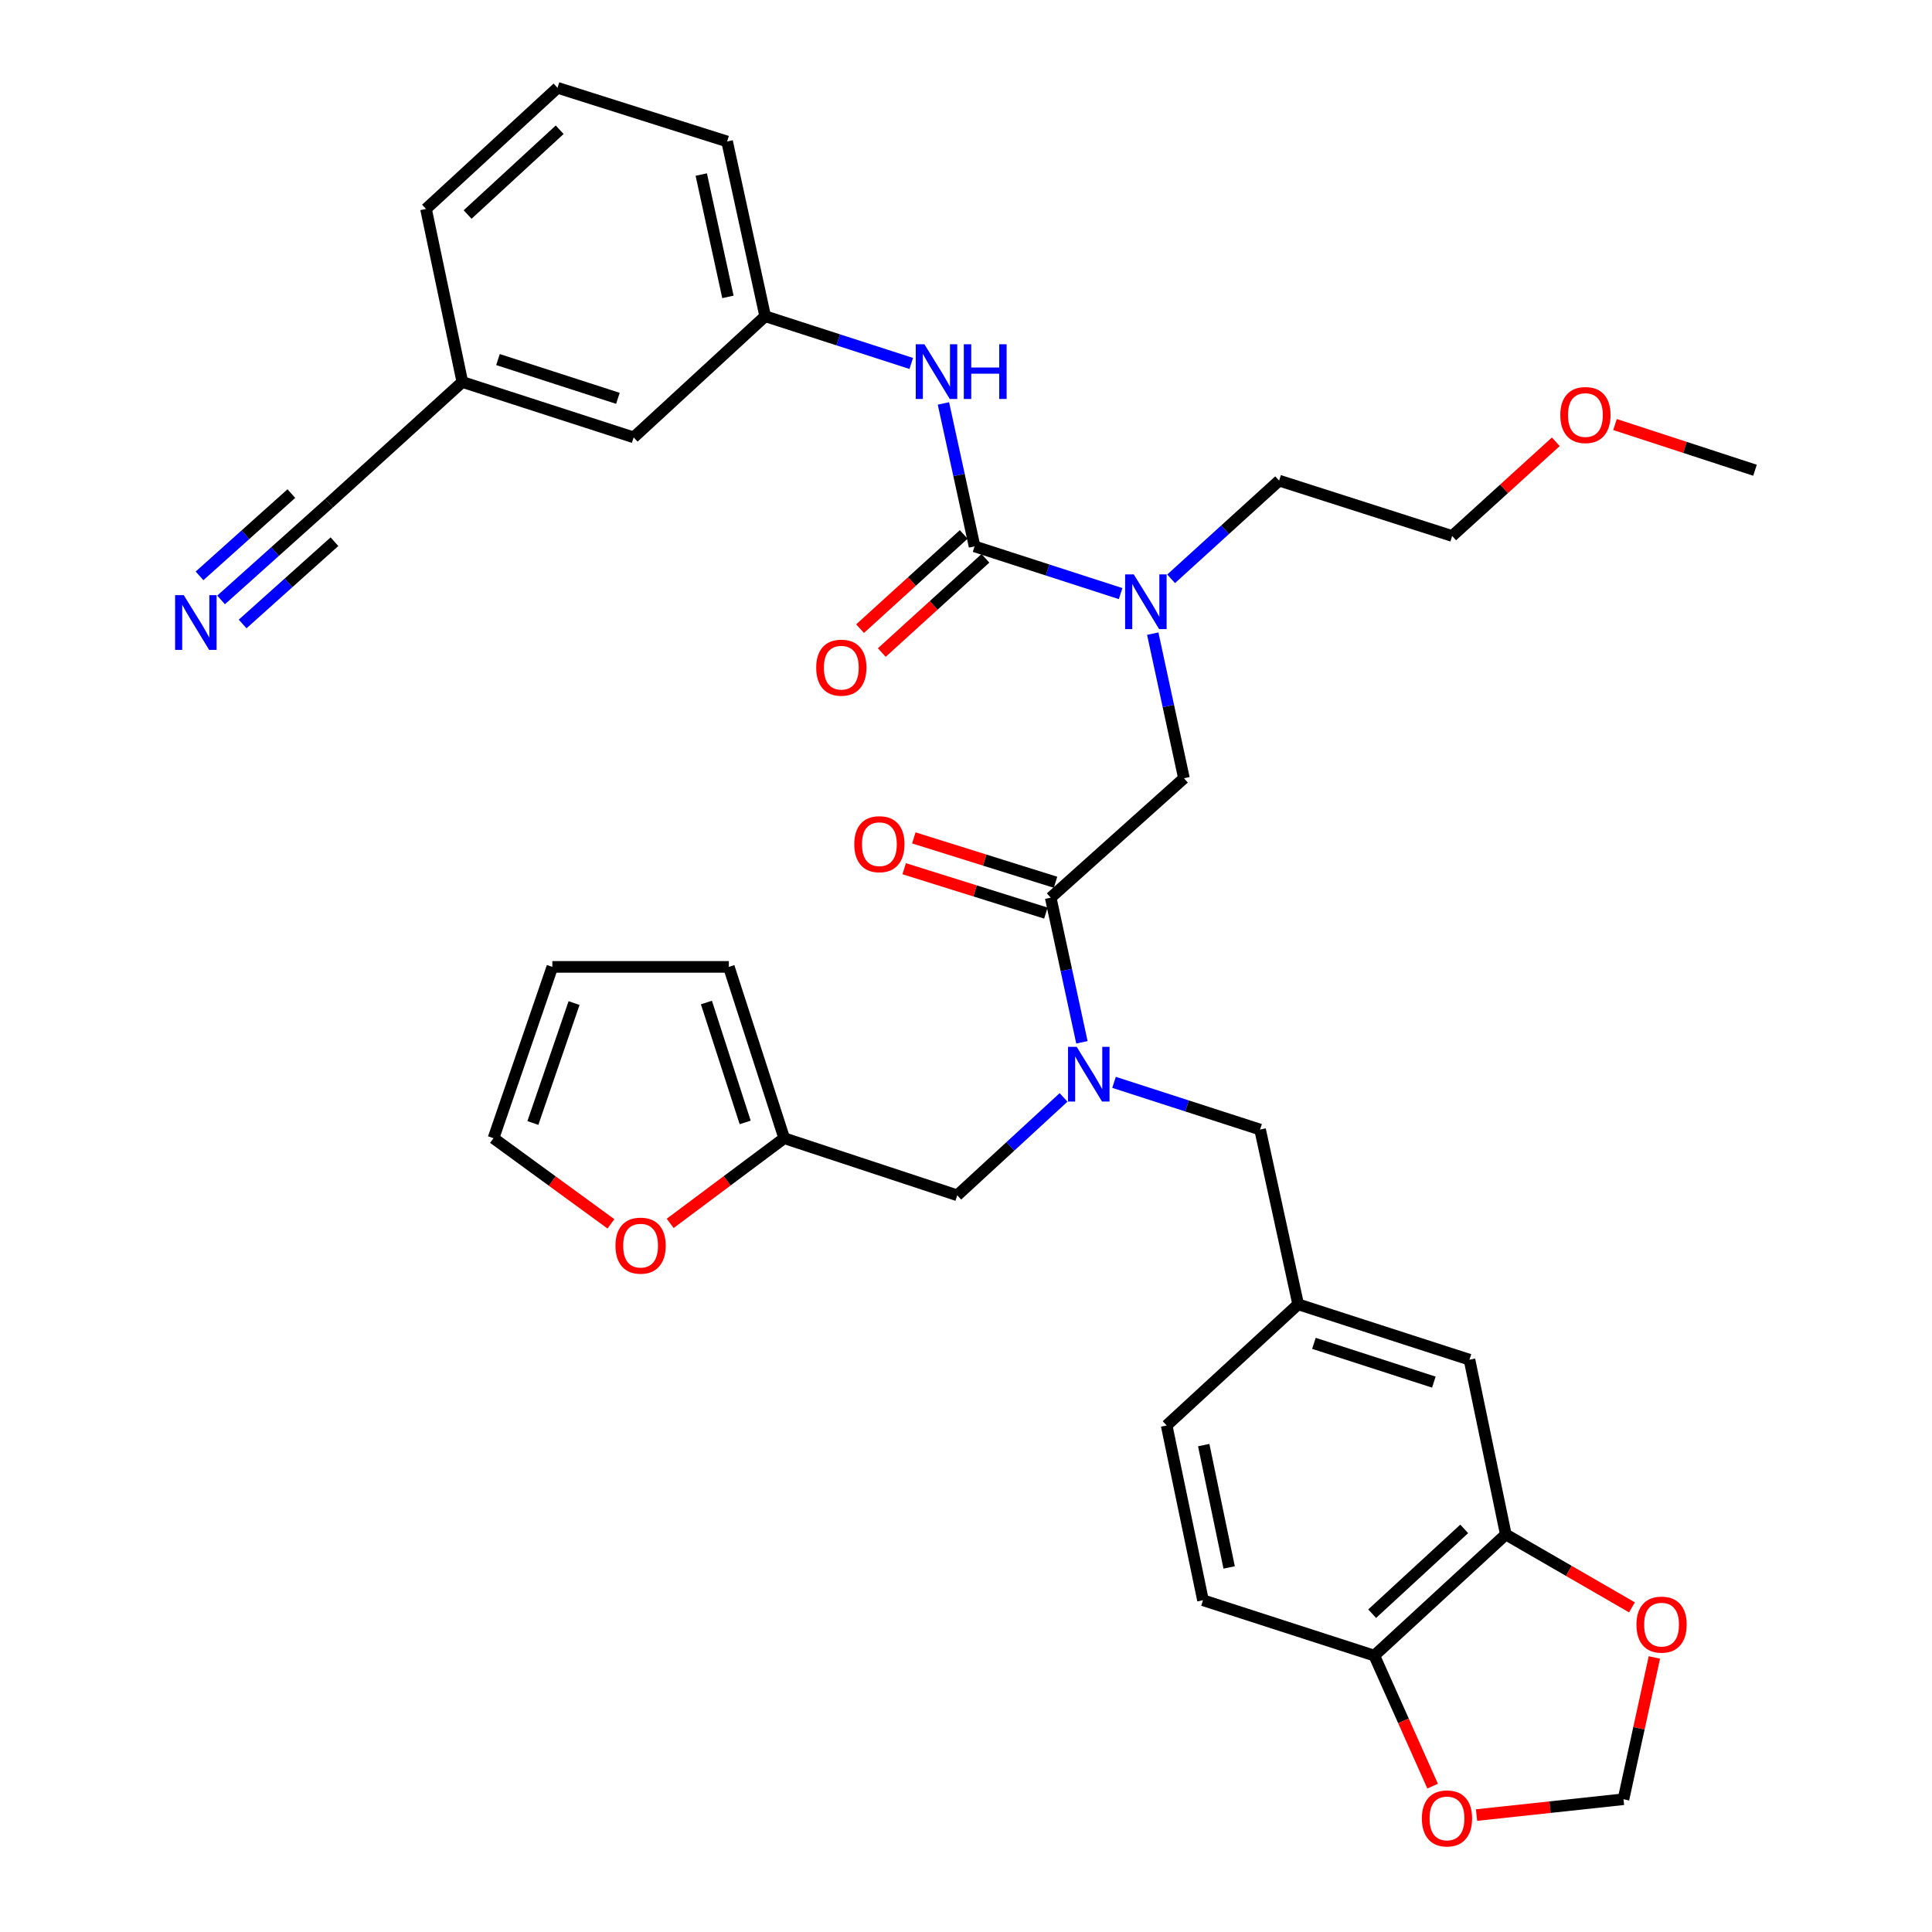 <?xml version='1.0' encoding='iso-8859-1'?>
<svg version='1.1' baseProfile='full'
              xmlns='http://www.w3.org/2000/svg'
                      xmlns:rdkit='http://www.rdkit.org/xml'
                      xmlns:xlink='http://www.w3.org/1999/xlink'
                  xml:space='preserve'
width='1000px' height='1000px' viewBox='0 0 1000 1000'>
<!-- END OF HEADER -->
<rect style='opacity:1.0;fill:#FFFFFF;stroke:none' width='1000' height='1000' x='0' y='0'> </rect>
<path class='bond-0' d='M 114.432,310.52 L 142.389,285.468' style='fill:none;fill-rule:evenodd;stroke:#0000FF;stroke-width:6px;stroke-linecap:butt;stroke-linejoin:miter;stroke-opacity:1' />
<path class='bond-0' d='M 142.389,285.468 L 170.347,260.417' style='fill:none;fill-rule:evenodd;stroke:#000000;stroke-width:6px;stroke-linecap:butt;stroke-linejoin:miter;stroke-opacity:1' />
<path class='bond-0' d='M 125.587,322.969 L 149.35,301.675' style='fill:none;fill-rule:evenodd;stroke:#0000FF;stroke-width:6px;stroke-linecap:butt;stroke-linejoin:miter;stroke-opacity:1' />
<path class='bond-0' d='M 149.35,301.675 L 173.114,280.381' style='fill:none;fill-rule:evenodd;stroke:#000000;stroke-width:6px;stroke-linecap:butt;stroke-linejoin:miter;stroke-opacity:1' />
<path class='bond-0' d='M 103.277,298.071 L 127.041,276.777' style='fill:none;fill-rule:evenodd;stroke:#0000FF;stroke-width:6px;stroke-linecap:butt;stroke-linejoin:miter;stroke-opacity:1' />
<path class='bond-0' d='M 127.041,276.777 L 150.804,255.483' style='fill:none;fill-rule:evenodd;stroke:#000000;stroke-width:6px;stroke-linecap:butt;stroke-linejoin:miter;stroke-opacity:1' />
<path class='bond-1' d='M 543.847,464.634 L 551.92,502.066' style='fill:none;fill-rule:evenodd;stroke:#000000;stroke-width:6px;stroke-linecap:butt;stroke-linejoin:miter;stroke-opacity:1' />
<path class='bond-1' d='M 551.92,502.066 L 559.994,539.498' style='fill:none;fill-rule:evenodd;stroke:#0000FF;stroke-width:6px;stroke-linecap:butt;stroke-linejoin:miter;stroke-opacity:1' />
<path class='bond-2' d='M 543.847,464.634 L 612.808,402.824' style='fill:none;fill-rule:evenodd;stroke:#000000;stroke-width:6px;stroke-linecap:butt;stroke-linejoin:miter;stroke-opacity:1' />
<path class='bond-3' d='M 546.344,456.659 L 509.668,445.174' style='fill:none;fill-rule:evenodd;stroke:#000000;stroke-width:6px;stroke-linecap:butt;stroke-linejoin:miter;stroke-opacity:1' />
<path class='bond-3' d='M 509.668,445.174 L 472.991,433.69' style='fill:none;fill-rule:evenodd;stroke:#FF0000;stroke-width:6px;stroke-linecap:butt;stroke-linejoin:miter;stroke-opacity:1' />
<path class='bond-3' d='M 541.349,472.61 L 504.673,461.126' style='fill:none;fill-rule:evenodd;stroke:#000000;stroke-width:6px;stroke-linecap:butt;stroke-linejoin:miter;stroke-opacity:1' />
<path class='bond-3' d='M 504.673,461.126 L 467.996,449.642' style='fill:none;fill-rule:evenodd;stroke:#FF0000;stroke-width:6px;stroke-linecap:butt;stroke-linejoin:miter;stroke-opacity:1' />
<path class='bond-4' d='M 612.808,402.824 L 604.734,365.397' style='fill:none;fill-rule:evenodd;stroke:#000000;stroke-width:6px;stroke-linecap:butt;stroke-linejoin:miter;stroke-opacity:1' />
<path class='bond-4' d='M 604.734,365.397 L 596.66,327.97' style='fill:none;fill-rule:evenodd;stroke:#0000FF;stroke-width:6px;stroke-linecap:butt;stroke-linejoin:miter;stroke-opacity:1' />
<path class='bond-5' d='M 580.032,307.248 L 542.234,295.027' style='fill:none;fill-rule:evenodd;stroke:#0000FF;stroke-width:6px;stroke-linecap:butt;stroke-linejoin:miter;stroke-opacity:1' />
<path class='bond-5' d='M 542.234,295.027 L 504.435,282.806' style='fill:none;fill-rule:evenodd;stroke:#000000;stroke-width:6px;stroke-linecap:butt;stroke-linejoin:miter;stroke-opacity:1' />
<path class='bond-6' d='M 606.172,299.591 L 634.122,274.181' style='fill:none;fill-rule:evenodd;stroke:#0000FF;stroke-width:6px;stroke-linecap:butt;stroke-linejoin:miter;stroke-opacity:1' />
<path class='bond-6' d='M 634.122,274.181 L 662.072,248.772' style='fill:none;fill-rule:evenodd;stroke:#000000;stroke-width:6px;stroke-linecap:butt;stroke-linejoin:miter;stroke-opacity:1' />
<path class='bond-7' d='M 504.435,282.806 L 496.377,245.814' style='fill:none;fill-rule:evenodd;stroke:#000000;stroke-width:6px;stroke-linecap:butt;stroke-linejoin:miter;stroke-opacity:1' />
<path class='bond-7' d='M 496.377,245.814 L 488.318,208.822' style='fill:none;fill-rule:evenodd;stroke:#0000FF;stroke-width:6px;stroke-linecap:butt;stroke-linejoin:miter;stroke-opacity:1' />
<path class='bond-8' d='M 498.813,276.622 L 471.993,301.005' style='fill:none;fill-rule:evenodd;stroke:#000000;stroke-width:6px;stroke-linecap:butt;stroke-linejoin:miter;stroke-opacity:1' />
<path class='bond-8' d='M 471.993,301.005 L 445.173,325.387' style='fill:none;fill-rule:evenodd;stroke:#FF0000;stroke-width:6px;stroke-linecap:butt;stroke-linejoin:miter;stroke-opacity:1' />
<path class='bond-8' d='M 510.057,288.99 L 483.237,313.373' style='fill:none;fill-rule:evenodd;stroke:#000000;stroke-width:6px;stroke-linecap:butt;stroke-linejoin:miter;stroke-opacity:1' />
<path class='bond-8' d='M 483.237,313.373 L 456.417,337.755' style='fill:none;fill-rule:evenodd;stroke:#FF0000;stroke-width:6px;stroke-linecap:butt;stroke-linejoin:miter;stroke-opacity:1' />
<path class='bond-9' d='M 471.659,188.122 L 433.856,175.901' style='fill:none;fill-rule:evenodd;stroke:#0000FF;stroke-width:6px;stroke-linecap:butt;stroke-linejoin:miter;stroke-opacity:1' />
<path class='bond-9' d='M 433.856,175.901 L 396.053,163.68' style='fill:none;fill-rule:evenodd;stroke:#000000;stroke-width:6px;stroke-linecap:butt;stroke-linejoin:miter;stroke-opacity:1' />
<path class='bond-10' d='M 170.347,260.417 L 239.308,197.715' style='fill:none;fill-rule:evenodd;stroke:#000000;stroke-width:6px;stroke-linecap:butt;stroke-linejoin:miter;stroke-opacity:1' />
<path class='bond-11' d='M 239.308,197.715 L 327.984,226.382' style='fill:none;fill-rule:evenodd;stroke:#000000;stroke-width:6px;stroke-linecap:butt;stroke-linejoin:miter;stroke-opacity:1' />
<path class='bond-11' d='M 257.751,186.11 L 319.824,206.177' style='fill:none;fill-rule:evenodd;stroke:#000000;stroke-width:6px;stroke-linecap:butt;stroke-linejoin:miter;stroke-opacity:1' />
<path class='bond-12' d='M 239.308,197.715 L 220.503,108.147' style='fill:none;fill-rule:evenodd;stroke:#000000;stroke-width:6px;stroke-linecap:butt;stroke-linejoin:miter;stroke-opacity:1' />
<path class='bond-13' d='M 805.28,228.672 L 778.46,253.05' style='fill:none;fill-rule:evenodd;stroke:#FF0000;stroke-width:6px;stroke-linecap:butt;stroke-linejoin:miter;stroke-opacity:1' />
<path class='bond-13' d='M 778.46,253.05 L 751.64,277.429' style='fill:none;fill-rule:evenodd;stroke:#000000;stroke-width:6px;stroke-linecap:butt;stroke-linejoin:miter;stroke-opacity:1' />
<path class='bond-14' d='M 835.918,219.735 L 872.152,231.565' style='fill:none;fill-rule:evenodd;stroke:#FF0000;stroke-width:6px;stroke-linecap:butt;stroke-linejoin:miter;stroke-opacity:1' />
<path class='bond-14' d='M 872.152,231.565 L 908.385,243.395' style='fill:none;fill-rule:evenodd;stroke:#000000;stroke-width:6px;stroke-linecap:butt;stroke-linejoin:miter;stroke-opacity:1' />
<path class='bond-15' d='M 495.474,618.687 L 405.906,589.128' style='fill:none;fill-rule:evenodd;stroke:#000000;stroke-width:6px;stroke-linecap:butt;stroke-linejoin:miter;stroke-opacity:1' />
<path class='bond-16' d='M 495.474,618.687 L 522.986,593.351' style='fill:none;fill-rule:evenodd;stroke:#000000;stroke-width:6px;stroke-linecap:butt;stroke-linejoin:miter;stroke-opacity:1' />
<path class='bond-16' d='M 522.986,593.351 L 550.499,568.015' style='fill:none;fill-rule:evenodd;stroke:#0000FF;stroke-width:6px;stroke-linecap:butt;stroke-linejoin:miter;stroke-opacity:1' />
<path class='bond-17' d='M 576.622,560.218 L 614.421,572.435' style='fill:none;fill-rule:evenodd;stroke:#0000FF;stroke-width:6px;stroke-linecap:butt;stroke-linejoin:miter;stroke-opacity:1' />
<path class='bond-17' d='M 614.421,572.435 L 652.219,584.652' style='fill:none;fill-rule:evenodd;stroke:#000000;stroke-width:6px;stroke-linecap:butt;stroke-linejoin:miter;stroke-opacity:1' />
<path class='bond-18' d='M 662.072,248.772 L 751.64,277.429' style='fill:none;fill-rule:evenodd;stroke:#000000;stroke-width:6px;stroke-linecap:butt;stroke-linejoin:miter;stroke-opacity:1' />
<path class='bond-19' d='M 316.212,633.46 L 285.825,611.294' style='fill:none;fill-rule:evenodd;stroke:#FF0000;stroke-width:6px;stroke-linecap:butt;stroke-linejoin:miter;stroke-opacity:1' />
<path class='bond-19' d='M 285.825,611.294 L 255.438,589.128' style='fill:none;fill-rule:evenodd;stroke:#000000;stroke-width:6px;stroke-linecap:butt;stroke-linejoin:miter;stroke-opacity:1' />
<path class='bond-20' d='M 346.888,633.217 L 376.397,611.172' style='fill:none;fill-rule:evenodd;stroke:#FF0000;stroke-width:6px;stroke-linecap:butt;stroke-linejoin:miter;stroke-opacity:1' />
<path class='bond-20' d='M 376.397,611.172 L 405.906,589.128' style='fill:none;fill-rule:evenodd;stroke:#000000;stroke-width:6px;stroke-linecap:butt;stroke-linejoin:miter;stroke-opacity:1' />
<path class='bond-21' d='M 255.438,589.128 L 285.888,500.461' style='fill:none;fill-rule:evenodd;stroke:#000000;stroke-width:6px;stroke-linecap:butt;stroke-linejoin:miter;stroke-opacity:1' />
<path class='bond-21' d='M 275.815,581.257 L 297.13,519.191' style='fill:none;fill-rule:evenodd;stroke:#000000;stroke-width:6px;stroke-linecap:butt;stroke-linejoin:miter;stroke-opacity:1' />
<path class='bond-22' d='M 285.888,500.461 L 377.248,500.461' style='fill:none;fill-rule:evenodd;stroke:#000000;stroke-width:6px;stroke-linecap:butt;stroke-linejoin:miter;stroke-opacity:1' />
<path class='bond-23' d='M 377.248,500.461 L 405.906,589.128' style='fill:none;fill-rule:evenodd;stroke:#000000;stroke-width:6px;stroke-linecap:butt;stroke-linejoin:miter;stroke-opacity:1' />
<path class='bond-23' d='M 365.641,518.902 L 385.702,580.969' style='fill:none;fill-rule:evenodd;stroke:#000000;stroke-width:6px;stroke-linecap:butt;stroke-linejoin:miter;stroke-opacity:1' />
<path class='bond-24' d='M 779.406,794.237 L 711.337,856.939' style='fill:none;fill-rule:evenodd;stroke:#000000;stroke-width:6px;stroke-linecap:butt;stroke-linejoin:miter;stroke-opacity:1' />
<path class='bond-24' d='M 757.871,791.348 L 710.222,835.24' style='fill:none;fill-rule:evenodd;stroke:#000000;stroke-width:6px;stroke-linecap:butt;stroke-linejoin:miter;stroke-opacity:1' />
<path class='bond-25' d='M 779.406,794.237 L 812.05,813.1' style='fill:none;fill-rule:evenodd;stroke:#000000;stroke-width:6px;stroke-linecap:butt;stroke-linejoin:miter;stroke-opacity:1' />
<path class='bond-25' d='M 812.05,813.1 L 844.694,831.962' style='fill:none;fill-rule:evenodd;stroke:#FF0000;stroke-width:6px;stroke-linecap:butt;stroke-linejoin:miter;stroke-opacity:1' />
<path class='bond-26' d='M 779.406,794.237 L 760.601,703.778' style='fill:none;fill-rule:evenodd;stroke:#000000;stroke-width:6px;stroke-linecap:butt;stroke-linejoin:miter;stroke-opacity:1' />
<path class='bond-27' d='M 711.337,856.939 L 726.432,890.722' style='fill:none;fill-rule:evenodd;stroke:#000000;stroke-width:6px;stroke-linecap:butt;stroke-linejoin:miter;stroke-opacity:1' />
<path class='bond-27' d='M 726.432,890.722 L 741.527,924.505' style='fill:none;fill-rule:evenodd;stroke:#FF0000;stroke-width:6px;stroke-linecap:butt;stroke-linejoin:miter;stroke-opacity:1' />
<path class='bond-28' d='M 711.337,856.939 L 622.66,828.282' style='fill:none;fill-rule:evenodd;stroke:#000000;stroke-width:6px;stroke-linecap:butt;stroke-linejoin:miter;stroke-opacity:1' />
<path class='bond-29' d='M 856.302,857.893 L 848.309,894.585' style='fill:none;fill-rule:evenodd;stroke:#FF0000;stroke-width:6px;stroke-linecap:butt;stroke-linejoin:miter;stroke-opacity:1' />
<path class='bond-29' d='M 848.309,894.585 L 840.316,931.277' style='fill:none;fill-rule:evenodd;stroke:#000000;stroke-width:6px;stroke-linecap:butt;stroke-linejoin:miter;stroke-opacity:1' />
<path class='bond-30' d='M 764.253,939.48 L 802.284,935.379' style='fill:none;fill-rule:evenodd;stroke:#FF0000;stroke-width:6px;stroke-linecap:butt;stroke-linejoin:miter;stroke-opacity:1' />
<path class='bond-30' d='M 802.284,935.379 L 840.316,931.277' style='fill:none;fill-rule:evenodd;stroke:#000000;stroke-width:6px;stroke-linecap:butt;stroke-linejoin:miter;stroke-opacity:1' />
<path class='bond-31' d='M 760.601,703.778 L 671.925,675.111' style='fill:none;fill-rule:evenodd;stroke:#000000;stroke-width:6px;stroke-linecap:butt;stroke-linejoin:miter;stroke-opacity:1' />
<path class='bond-31' d='M 742.158,715.383 L 680.085,695.316' style='fill:none;fill-rule:evenodd;stroke:#000000;stroke-width:6px;stroke-linecap:butt;stroke-linejoin:miter;stroke-opacity:1' />
<path class='bond-32' d='M 622.66,828.282 L 603.855,737.813' style='fill:none;fill-rule:evenodd;stroke:#000000;stroke-width:6px;stroke-linecap:butt;stroke-linejoin:miter;stroke-opacity:1' />
<path class='bond-32' d='M 636.205,811.309 L 623.042,747.982' style='fill:none;fill-rule:evenodd;stroke:#000000;stroke-width:6px;stroke-linecap:butt;stroke-linejoin:miter;stroke-opacity:1' />
<path class='bond-33' d='M 671.925,675.111 L 603.855,737.813' style='fill:none;fill-rule:evenodd;stroke:#000000;stroke-width:6px;stroke-linecap:butt;stroke-linejoin:miter;stroke-opacity:1' />
<path class='bond-34' d='M 671.925,675.111 L 652.219,584.652' style='fill:none;fill-rule:evenodd;stroke:#000000;stroke-width:6px;stroke-linecap:butt;stroke-linejoin:miter;stroke-opacity:1' />
<path class='bond-35' d='M 396.053,163.68 L 327.984,226.382' style='fill:none;fill-rule:evenodd;stroke:#000000;stroke-width:6px;stroke-linecap:butt;stroke-linejoin:miter;stroke-opacity:1' />
<path class='bond-36' d='M 396.053,163.68 L 376.347,73.221' style='fill:none;fill-rule:evenodd;stroke:#000000;stroke-width:6px;stroke-linecap:butt;stroke-linejoin:miter;stroke-opacity:1' />
<path class='bond-36' d='M 376.765,153.669 L 362.971,90.348' style='fill:none;fill-rule:evenodd;stroke:#000000;stroke-width:6px;stroke-linecap:butt;stroke-linejoin:miter;stroke-opacity:1' />
<path class='bond-37' d='M 288.572,45.455 L 376.347,73.221' style='fill:none;fill-rule:evenodd;stroke:#000000;stroke-width:6px;stroke-linecap:butt;stroke-linejoin:miter;stroke-opacity:1' />
<path class='bond-38' d='M 288.572,45.455 L 220.503,108.147' style='fill:none;fill-rule:evenodd;stroke:#000000;stroke-width:6px;stroke-linecap:butt;stroke-linejoin:miter;stroke-opacity:1' />
<path class='bond-38' d='M 289.686,67.154 L 242.037,111.039' style='fill:none;fill-rule:evenodd;stroke:#000000;stroke-width:6px;stroke-linecap:butt;stroke-linejoin:miter;stroke-opacity:1' />
<path  class='atom-0' d='M 95.116 308.058
L 104.396 323.058
Q 105.316 324.538, 106.796 327.218
Q 108.276 329.898, 108.356 330.058
L 108.356 308.058
L 112.116 308.058
L 112.116 336.378
L 108.236 336.378
L 98.276 319.978
Q 97.116 318.058, 95.876 315.858
Q 94.676 313.658, 94.316 312.978
L 94.316 336.378
L 90.636 336.378
L 90.636 308.058
L 95.116 308.058
' fill='#0000FF'/>
<path  class='atom-3' d='M 442.171 436.948
Q 442.171 430.148, 445.531 426.348
Q 448.891 422.548, 455.171 422.548
Q 461.451 422.548, 464.811 426.348
Q 468.171 430.148, 468.171 436.948
Q 468.171 443.828, 464.771 447.748
Q 461.371 451.628, 455.171 451.628
Q 448.931 451.628, 445.531 447.748
Q 442.171 443.868, 442.171 436.948
M 455.171 448.428
Q 459.491 448.428, 461.811 445.548
Q 464.171 442.628, 464.171 436.948
Q 464.171 431.388, 461.811 428.588
Q 459.491 425.748, 455.171 425.748
Q 450.851 425.748, 448.491 428.548
Q 446.171 431.348, 446.171 436.948
Q 446.171 442.668, 448.491 445.548
Q 450.851 448.428, 455.171 448.428
' fill='#FF0000'/>
<path  class='atom-4' d='M 586.842 297.313
L 596.122 312.313
Q 597.042 313.793, 598.522 316.473
Q 600.002 319.153, 600.082 319.313
L 600.082 297.313
L 603.842 297.313
L 603.842 325.633
L 599.962 325.633
L 590.002 309.233
Q 588.842 307.313, 587.602 305.113
Q 586.402 302.913, 586.042 302.233
L 586.042 325.633
L 582.362 325.633
L 582.362 297.313
L 586.842 297.313
' fill='#0000FF'/>
<path  class='atom-6' d='M 478.469 178.187
L 487.749 193.187
Q 488.669 194.667, 490.149 197.347
Q 491.629 200.027, 491.709 200.187
L 491.709 178.187
L 495.469 178.187
L 495.469 206.507
L 491.589 206.507
L 481.629 190.107
Q 480.469 188.187, 479.229 185.987
Q 478.029 183.787, 477.669 183.107
L 477.669 206.507
L 473.989 206.507
L 473.989 178.187
L 478.469 178.187
' fill='#0000FF'/>
<path  class='atom-6' d='M 498.869 178.187
L 502.709 178.187
L 502.709 190.227
L 517.189 190.227
L 517.189 178.187
L 521.029 178.187
L 521.029 206.507
L 517.189 206.507
L 517.189 193.427
L 502.709 193.427
L 502.709 206.507
L 498.869 206.507
L 498.869 178.187
' fill='#0000FF'/>
<path  class='atom-7' d='M 422.465 345.588
Q 422.465 338.788, 425.825 334.988
Q 429.185 331.188, 435.465 331.188
Q 441.745 331.188, 445.105 334.988
Q 448.465 338.788, 448.465 345.588
Q 448.465 352.468, 445.065 356.388
Q 441.665 360.268, 435.465 360.268
Q 429.225 360.268, 425.825 356.388
Q 422.465 352.508, 422.465 345.588
M 435.465 357.068
Q 439.785 357.068, 442.105 354.188
Q 444.465 351.268, 444.465 345.588
Q 444.465 340.028, 442.105 337.228
Q 439.785 334.388, 435.465 334.388
Q 431.145 334.388, 428.785 337.188
Q 426.465 339.988, 426.465 345.588
Q 426.465 351.308, 428.785 354.188
Q 431.145 357.068, 435.465 357.068
' fill='#FF0000'/>
<path  class='atom-10' d='M 807.61 214.817
Q 807.61 208.017, 810.97 204.217
Q 814.33 200.417, 820.61 200.417
Q 826.89 200.417, 830.25 204.217
Q 833.61 208.017, 833.61 214.817
Q 833.61 221.697, 830.21 225.617
Q 826.81 229.497, 820.61 229.497
Q 814.37 229.497, 810.97 225.617
Q 807.61 221.737, 807.61 214.817
M 820.61 226.297
Q 824.93 226.297, 827.25 223.417
Q 829.61 220.497, 829.61 214.817
Q 829.61 209.257, 827.25 206.457
Q 824.93 203.617, 820.61 203.617
Q 816.29 203.617, 813.93 206.417
Q 811.61 209.217, 811.61 214.817
Q 811.61 220.537, 813.93 223.417
Q 816.29 226.297, 820.61 226.297
' fill='#FF0000'/>
<path  class='atom-12' d='M 557.292 541.834
L 566.572 556.834
Q 567.492 558.314, 568.972 560.994
Q 570.452 563.674, 570.532 563.834
L 570.532 541.834
L 574.292 541.834
L 574.292 570.154
L 570.412 570.154
L 560.452 553.754
Q 559.292 551.834, 558.052 549.634
Q 556.852 547.434, 556.492 546.754
L 556.492 570.154
L 552.812 570.154
L 552.812 541.834
L 557.292 541.834
' fill='#0000FF'/>
<path  class='atom-15' d='M 318.568 644.741
Q 318.568 637.941, 321.928 634.141
Q 325.288 630.341, 331.568 630.341
Q 337.848 630.341, 341.208 634.141
Q 344.568 637.941, 344.568 644.741
Q 344.568 651.621, 341.168 655.541
Q 337.768 659.421, 331.568 659.421
Q 325.328 659.421, 321.928 655.541
Q 318.568 651.661, 318.568 644.741
M 331.568 656.221
Q 335.888 656.221, 338.208 653.341
Q 340.568 650.421, 340.568 644.741
Q 340.568 639.181, 338.208 636.381
Q 335.888 633.541, 331.568 633.541
Q 327.248 633.541, 324.888 636.341
Q 322.568 639.141, 322.568 644.741
Q 322.568 650.461, 324.888 653.341
Q 327.248 656.221, 331.568 656.221
' fill='#FF0000'/>
<path  class='atom-22' d='M 847.021 840.898
Q 847.021 834.098, 850.381 830.298
Q 853.741 826.498, 860.021 826.498
Q 866.301 826.498, 869.661 830.298
Q 873.021 834.098, 873.021 840.898
Q 873.021 847.778, 869.621 851.698
Q 866.221 855.578, 860.021 855.578
Q 853.781 855.578, 850.381 851.698
Q 847.021 847.818, 847.021 840.898
M 860.021 852.378
Q 864.341 852.378, 866.661 849.498
Q 869.021 846.578, 869.021 840.898
Q 869.021 835.338, 866.661 832.538
Q 864.341 829.698, 860.021 829.698
Q 855.701 829.698, 853.341 832.498
Q 851.021 835.298, 851.021 840.898
Q 851.021 846.618, 853.341 849.498
Q 855.701 852.378, 860.021 852.378
' fill='#FF0000'/>
<path  class='atom-23' d='M 735.956 941.21
Q 735.956 934.41, 739.316 930.61
Q 742.676 926.81, 748.956 926.81
Q 755.236 926.81, 758.596 930.61
Q 761.956 934.41, 761.956 941.21
Q 761.956 948.09, 758.556 952.01
Q 755.156 955.89, 748.956 955.89
Q 742.716 955.89, 739.316 952.01
Q 735.956 948.13, 735.956 941.21
M 748.956 952.69
Q 753.276 952.69, 755.596 949.81
Q 757.956 946.89, 757.956 941.21
Q 757.956 935.65, 755.596 932.85
Q 753.276 930.01, 748.956 930.01
Q 744.636 930.01, 742.276 932.81
Q 739.956 935.61, 739.956 941.21
Q 739.956 946.93, 742.276 949.81
Q 744.636 952.69, 748.956 952.69
' fill='#FF0000'/>
</svg>
